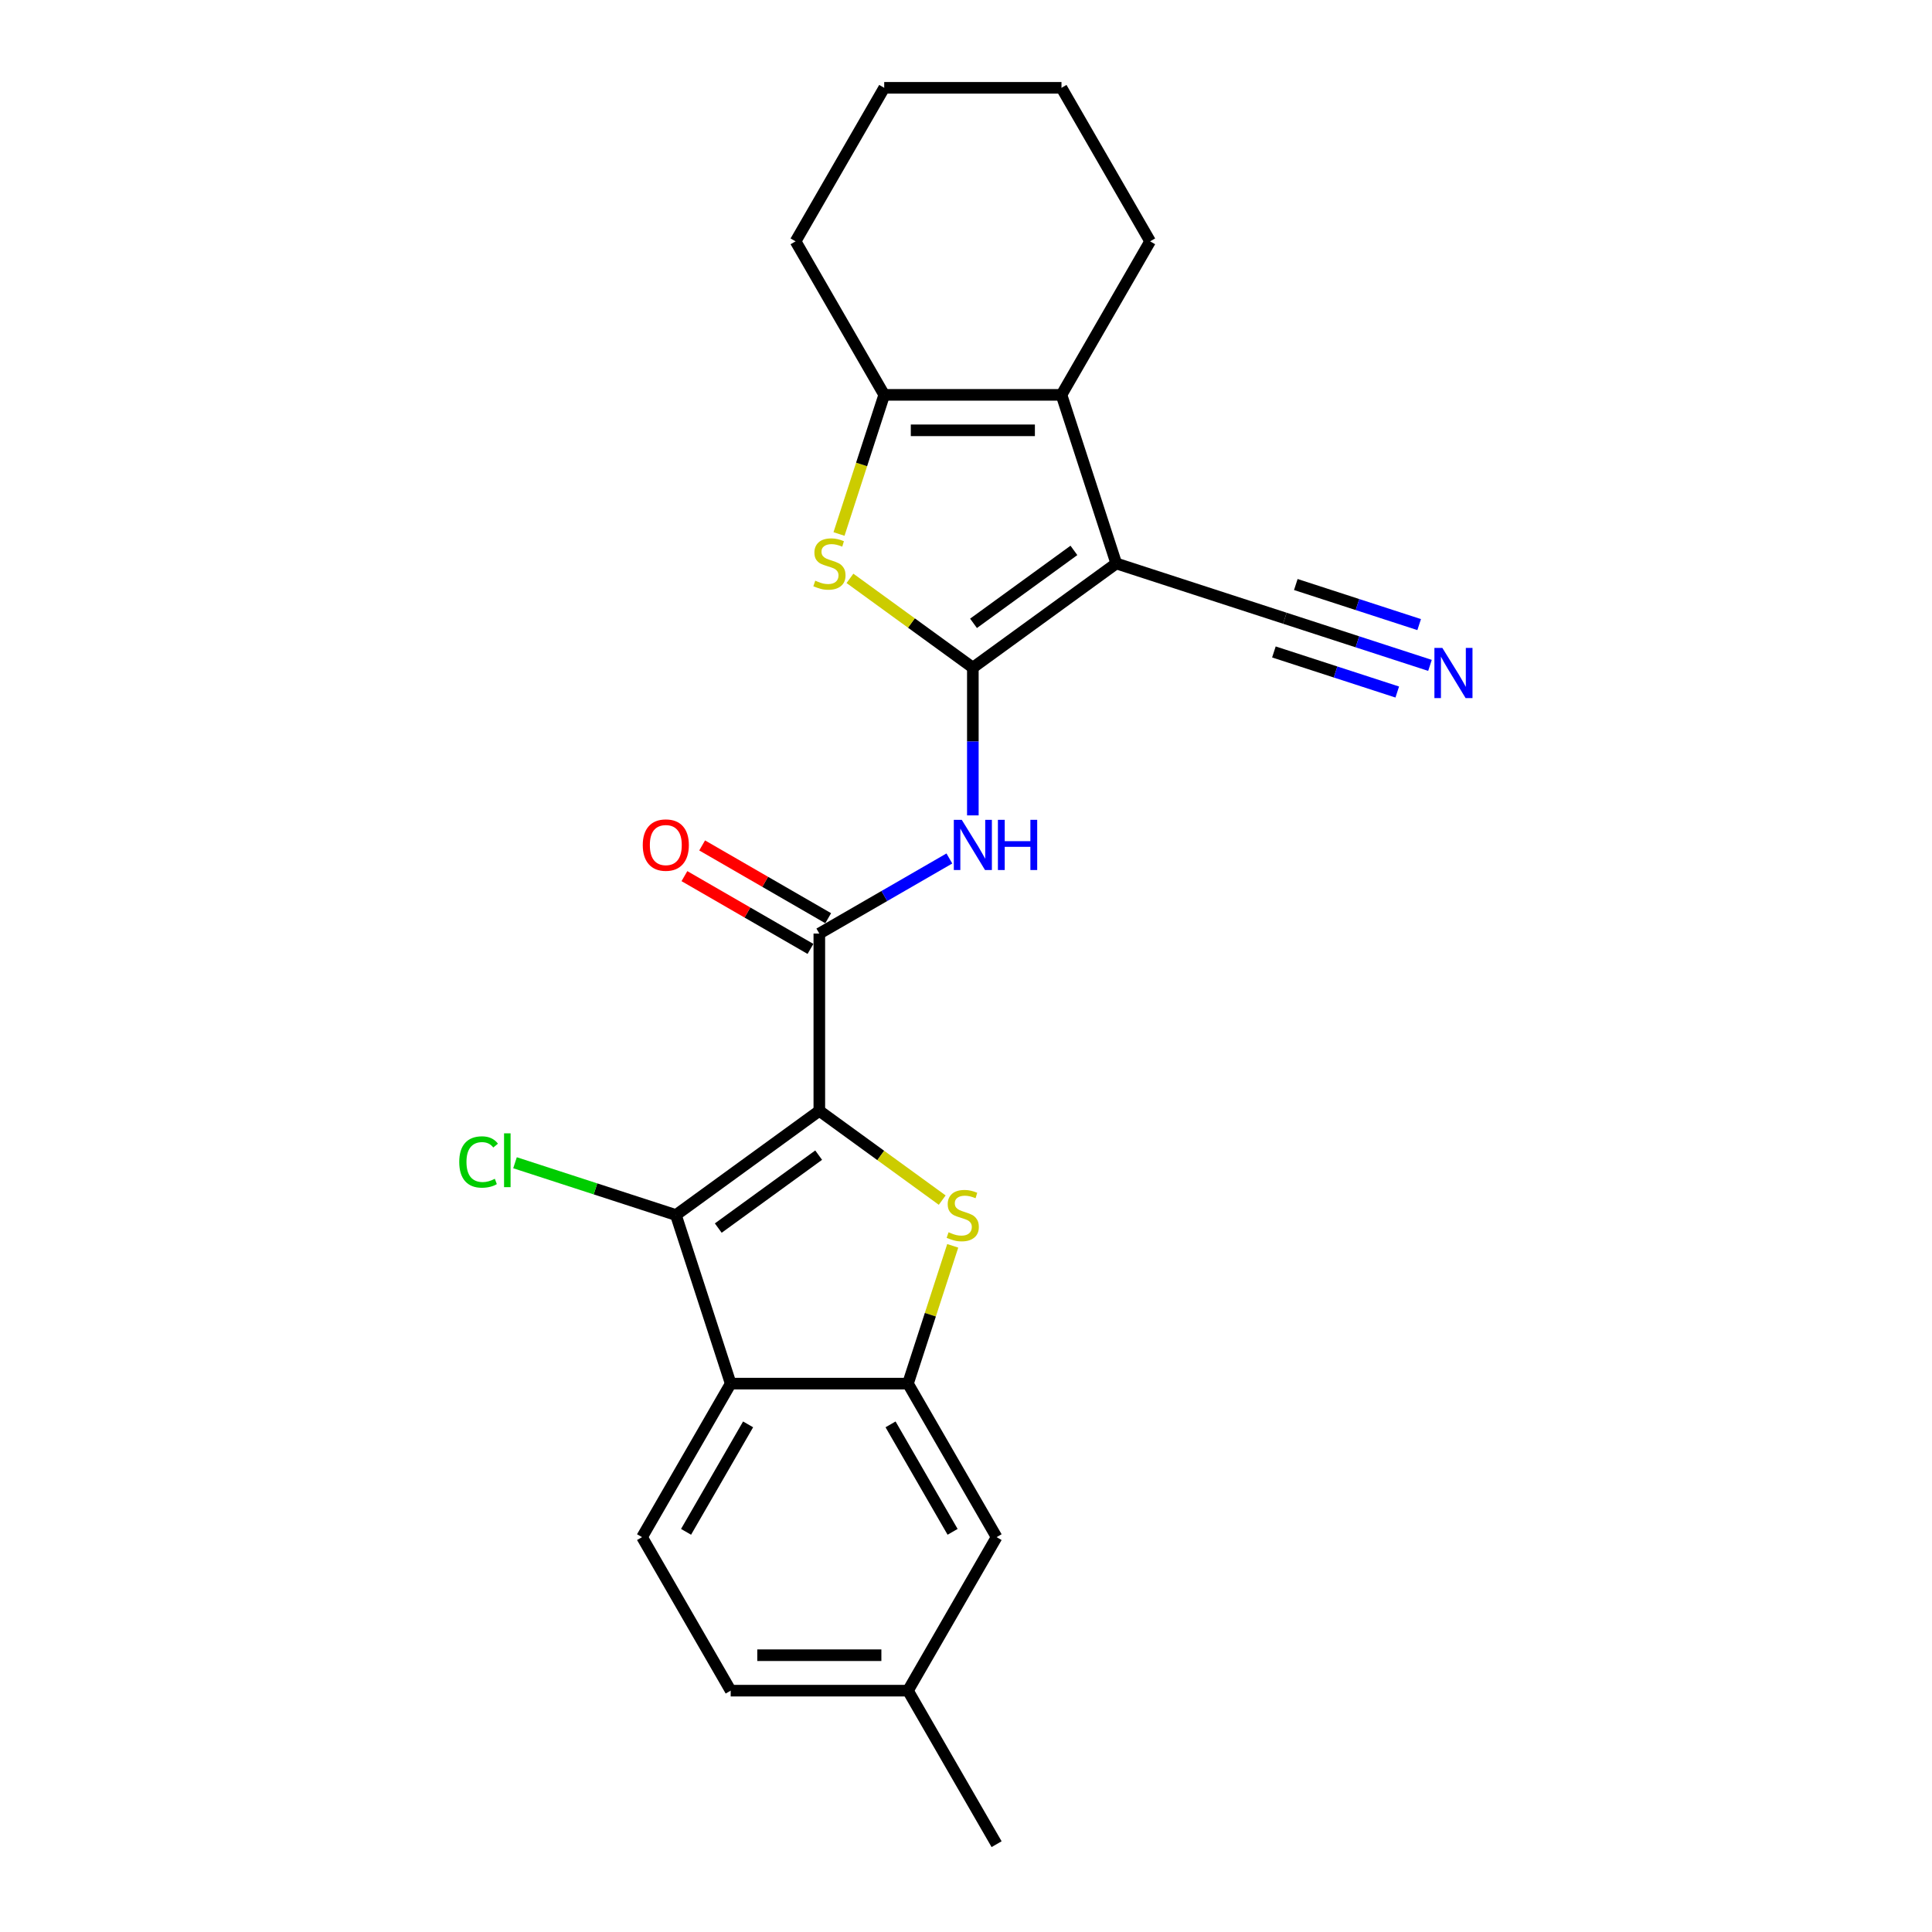 <?xml version='1.0' encoding='iso-8859-1'?>
<svg version='1.1' baseProfile='full'
              xmlns='http://www.w3.org/2000/svg'
                      xmlns:rdkit='http://www.rdkit.org/xml'
                      xmlns:xlink='http://www.w3.org/1999/xlink'
                  xml:space='preserve'
width='1000px' height='1000px' viewBox='0 0 1000 1000'>
<!-- END OF HEADER -->
<rect style='opacity:1.0;fill:#FFFFFF;stroke:none' width='1000' height='1000' x='0' y='0'> </rect>
<path class='bond-2' d='M 424.082,574.963 L 455.885,598.069' style='fill:none;fill-rule:evenodd;stroke:#000000;stroke-width:6px;stroke-linecap:butt;stroke-linejoin:miter;stroke-opacity:1' />
<path class='bond-2' d='M 455.885,598.069 L 487.688,621.175' style='fill:none;fill-rule:evenodd;stroke:#CCCC00;stroke-width:6px;stroke-linecap:butt;stroke-linejoin:miter;stroke-opacity:1' />
<path class='bond-3' d='M 424.082,574.963 L 349.851,628.895' style='fill:none;fill-rule:evenodd;stroke:#000000;stroke-width:6px;stroke-linecap:butt;stroke-linejoin:miter;stroke-opacity:1' />
<path class='bond-3' d='M 423.734,597.899 L 371.772,635.651' style='fill:none;fill-rule:evenodd;stroke:#000000;stroke-width:6px;stroke-linecap:butt;stroke-linejoin:miter;stroke-opacity:1' />
<path class='bond-4' d='M 424.082,574.963 L 424.082,483.208' style='fill:none;fill-rule:evenodd;stroke:#000000;stroke-width:6px;stroke-linecap:butt;stroke-linejoin:miter;stroke-opacity:1' />
<path class='bond-0' d='M 503.544,345.575 L 503.544,383.81' style='fill:none;fill-rule:evenodd;stroke:#000000;stroke-width:6px;stroke-linecap:butt;stroke-linejoin:miter;stroke-opacity:1' />
<path class='bond-0' d='M 503.544,383.81 L 503.544,422.044' style='fill:none;fill-rule:evenodd;stroke:#0000FF;stroke-width:6px;stroke-linecap:butt;stroke-linejoin:miter;stroke-opacity:1' />
<path class='bond-1' d='M 503.544,345.575 L 577.776,291.643' style='fill:none;fill-rule:evenodd;stroke:#000000;stroke-width:6px;stroke-linecap:butt;stroke-linejoin:miter;stroke-opacity:1' />
<path class='bond-1' d='M 503.893,322.639 L 555.855,284.887' style='fill:none;fill-rule:evenodd;stroke:#000000;stroke-width:6px;stroke-linecap:butt;stroke-linejoin:miter;stroke-opacity:1' />
<path class='bond-5' d='M 503.544,345.575 L 471.741,322.469' style='fill:none;fill-rule:evenodd;stroke:#000000;stroke-width:6px;stroke-linecap:butt;stroke-linejoin:miter;stroke-opacity:1' />
<path class='bond-5' d='M 471.741,322.469 L 439.938,299.363' style='fill:none;fill-rule:evenodd;stroke:#CCCC00;stroke-width:6px;stroke-linecap:butt;stroke-linejoin:miter;stroke-opacity:1' />
<path class='bond-6' d='M 577.776,291.643 L 549.422,204.379' style='fill:none;fill-rule:evenodd;stroke:#000000;stroke-width:6px;stroke-linecap:butt;stroke-linejoin:miter;stroke-opacity:1' />
<path class='bond-11' d='M 577.776,291.643 L 665.04,319.997' style='fill:none;fill-rule:evenodd;stroke:#000000;stroke-width:6px;stroke-linecap:butt;stroke-linejoin:miter;stroke-opacity:1' />
<path class='bond-9' d='M 493.132,644.842 L 481.546,680.5' style='fill:none;fill-rule:evenodd;stroke:#CCCC00;stroke-width:6px;stroke-linecap:butt;stroke-linejoin:miter;stroke-opacity:1' />
<path class='bond-9' d='M 481.546,680.5 L 469.96,716.159' style='fill:none;fill-rule:evenodd;stroke:#000000;stroke-width:6px;stroke-linecap:butt;stroke-linejoin:miter;stroke-opacity:1' />
<path class='bond-8' d='M 349.851,628.895 L 378.205,716.159' style='fill:none;fill-rule:evenodd;stroke:#000000;stroke-width:6px;stroke-linecap:butt;stroke-linejoin:miter;stroke-opacity:1' />
<path class='bond-16' d='M 349.851,628.895 L 308.21,615.365' style='fill:none;fill-rule:evenodd;stroke:#000000;stroke-width:6px;stroke-linecap:butt;stroke-linejoin:miter;stroke-opacity:1' />
<path class='bond-16' d='M 308.21,615.365 L 266.569,601.835' style='fill:none;fill-rule:evenodd;stroke:#00CC00;stroke-width:6px;stroke-linecap:butt;stroke-linejoin:miter;stroke-opacity:1' />
<path class='bond-7' d='M 424.082,483.208 L 457.739,463.776' style='fill:none;fill-rule:evenodd;stroke:#000000;stroke-width:6px;stroke-linecap:butt;stroke-linejoin:miter;stroke-opacity:1' />
<path class='bond-7' d='M 457.739,463.776 L 491.396,444.344' style='fill:none;fill-rule:evenodd;stroke:#0000FF;stroke-width:6px;stroke-linecap:butt;stroke-linejoin:miter;stroke-opacity:1' />
<path class='bond-15' d='M 428.67,475.261 L 396.05,456.428' style='fill:none;fill-rule:evenodd;stroke:#000000;stroke-width:6px;stroke-linecap:butt;stroke-linejoin:miter;stroke-opacity:1' />
<path class='bond-15' d='M 396.05,456.428 L 363.43,437.595' style='fill:none;fill-rule:evenodd;stroke:#FF0000;stroke-width:6px;stroke-linecap:butt;stroke-linejoin:miter;stroke-opacity:1' />
<path class='bond-15' d='M 419.495,491.154 L 386.874,472.321' style='fill:none;fill-rule:evenodd;stroke:#000000;stroke-width:6px;stroke-linecap:butt;stroke-linejoin:miter;stroke-opacity:1' />
<path class='bond-15' d='M 386.874,472.321 L 354.254,453.487' style='fill:none;fill-rule:evenodd;stroke:#FF0000;stroke-width:6px;stroke-linecap:butt;stroke-linejoin:miter;stroke-opacity:1' />
<path class='bond-10' d='M 434.268,276.393 L 445.967,240.386' style='fill:none;fill-rule:evenodd;stroke:#CCCC00;stroke-width:6px;stroke-linecap:butt;stroke-linejoin:miter;stroke-opacity:1' />
<path class='bond-10' d='M 445.967,240.386 L 457.667,204.379' style='fill:none;fill-rule:evenodd;stroke:#000000;stroke-width:6px;stroke-linecap:butt;stroke-linejoin:miter;stroke-opacity:1' />
<path class='bond-19' d='M 549.422,204.379 L 595.299,124.917' style='fill:none;fill-rule:evenodd;stroke:#000000;stroke-width:6px;stroke-linecap:butt;stroke-linejoin:miter;stroke-opacity:1' />
<path class='bond-26' d='M 549.422,204.379 L 457.667,204.379' style='fill:none;fill-rule:evenodd;stroke:#000000;stroke-width:6px;stroke-linecap:butt;stroke-linejoin:miter;stroke-opacity:1' />
<path class='bond-26' d='M 535.659,222.73 L 471.43,222.73' style='fill:none;fill-rule:evenodd;stroke:#000000;stroke-width:6px;stroke-linecap:butt;stroke-linejoin:miter;stroke-opacity:1' />
<path class='bond-13' d='M 378.205,716.159 L 332.327,795.621' style='fill:none;fill-rule:evenodd;stroke:#000000;stroke-width:6px;stroke-linecap:butt;stroke-linejoin:miter;stroke-opacity:1' />
<path class='bond-13' d='M 387.216,737.254 L 355.101,792.877' style='fill:none;fill-rule:evenodd;stroke:#000000;stroke-width:6px;stroke-linecap:butt;stroke-linejoin:miter;stroke-opacity:1' />
<path class='bond-24' d='M 378.205,716.159 L 469.96,716.159' style='fill:none;fill-rule:evenodd;stroke:#000000;stroke-width:6px;stroke-linecap:butt;stroke-linejoin:miter;stroke-opacity:1' />
<path class='bond-14' d='M 469.96,716.159 L 515.837,795.621' style='fill:none;fill-rule:evenodd;stroke:#000000;stroke-width:6px;stroke-linecap:butt;stroke-linejoin:miter;stroke-opacity:1' />
<path class='bond-14' d='M 460.949,737.254 L 493.063,792.877' style='fill:none;fill-rule:evenodd;stroke:#000000;stroke-width:6px;stroke-linecap:butt;stroke-linejoin:miter;stroke-opacity:1' />
<path class='bond-20' d='M 457.667,204.379 L 411.789,124.917' style='fill:none;fill-rule:evenodd;stroke:#000000;stroke-width:6px;stroke-linecap:butt;stroke-linejoin:miter;stroke-opacity:1' />
<path class='bond-12' d='M 665.04,319.997 L 702.598,332.2' style='fill:none;fill-rule:evenodd;stroke:#000000;stroke-width:6px;stroke-linecap:butt;stroke-linejoin:miter;stroke-opacity:1' />
<path class='bond-12' d='M 702.598,332.2 L 740.156,344.403' style='fill:none;fill-rule:evenodd;stroke:#0000FF;stroke-width:6px;stroke-linecap:butt;stroke-linejoin:miter;stroke-opacity:1' />
<path class='bond-12' d='M 659.369,337.45 L 691.293,347.822' style='fill:none;fill-rule:evenodd;stroke:#000000;stroke-width:6px;stroke-linecap:butt;stroke-linejoin:miter;stroke-opacity:1' />
<path class='bond-12' d='M 691.293,347.822 L 723.218,358.195' style='fill:none;fill-rule:evenodd;stroke:#0000FF;stroke-width:6px;stroke-linecap:butt;stroke-linejoin:miter;stroke-opacity:1' />
<path class='bond-12' d='M 670.711,302.544 L 702.635,312.917' style='fill:none;fill-rule:evenodd;stroke:#000000;stroke-width:6px;stroke-linecap:butt;stroke-linejoin:miter;stroke-opacity:1' />
<path class='bond-12' d='M 702.635,312.917 L 734.559,323.29' style='fill:none;fill-rule:evenodd;stroke:#0000FF;stroke-width:6px;stroke-linecap:butt;stroke-linejoin:miter;stroke-opacity:1' />
<path class='bond-17' d='M 332.327,795.621 L 378.205,875.083' style='fill:none;fill-rule:evenodd;stroke:#000000;stroke-width:6px;stroke-linecap:butt;stroke-linejoin:miter;stroke-opacity:1' />
<path class='bond-18' d='M 515.837,795.621 L 469.96,875.083' style='fill:none;fill-rule:evenodd;stroke:#000000;stroke-width:6px;stroke-linecap:butt;stroke-linejoin:miter;stroke-opacity:1' />
<path class='bond-25' d='M 378.205,875.083 L 469.96,875.083' style='fill:none;fill-rule:evenodd;stroke:#000000;stroke-width:6px;stroke-linecap:butt;stroke-linejoin:miter;stroke-opacity:1' />
<path class='bond-25' d='M 391.968,856.732 L 456.197,856.732' style='fill:none;fill-rule:evenodd;stroke:#000000;stroke-width:6px;stroke-linecap:butt;stroke-linejoin:miter;stroke-opacity:1' />
<path class='bond-21' d='M 469.96,875.083 L 515.837,954.545' style='fill:none;fill-rule:evenodd;stroke:#000000;stroke-width:6px;stroke-linecap:butt;stroke-linejoin:miter;stroke-opacity:1' />
<path class='bond-22' d='M 595.299,124.917 L 549.422,45.455' style='fill:none;fill-rule:evenodd;stroke:#000000;stroke-width:6px;stroke-linecap:butt;stroke-linejoin:miter;stroke-opacity:1' />
<path class='bond-23' d='M 411.789,124.917 L 457.667,45.455' style='fill:none;fill-rule:evenodd;stroke:#000000;stroke-width:6px;stroke-linecap:butt;stroke-linejoin:miter;stroke-opacity:1' />
<path class='bond-27' d='M 549.422,45.455 L 457.667,45.455' style='fill:none;fill-rule:evenodd;stroke:#000000;stroke-width:6px;stroke-linecap:butt;stroke-linejoin:miter;stroke-opacity:1' />
<path  class='atom-3' d='M 490.973 637.813
Q 491.267 637.924, 492.478 638.437
Q 493.689 638.951, 495.01 639.282
Q 496.368 639.575, 497.69 639.575
Q 500.149 639.575, 501.58 638.401
Q 503.011 637.19, 503.011 635.098
Q 503.011 633.666, 502.277 632.785
Q 501.58 631.904, 500.479 631.427
Q 499.378 630.95, 497.543 630.4
Q 495.231 629.702, 493.836 629.042
Q 492.478 628.381, 491.487 626.986
Q 490.533 625.592, 490.533 623.243
Q 490.533 619.976, 492.735 617.958
Q 494.974 615.939, 499.378 615.939
Q 502.388 615.939, 505.801 617.37
L 504.957 620.196
Q 501.837 618.912, 499.488 618.912
Q 496.956 618.912, 495.561 619.976
Q 494.166 621.004, 494.203 622.802
Q 494.203 624.197, 494.9 625.041
Q 495.634 625.885, 496.662 626.362
Q 497.726 626.84, 499.488 627.39
Q 501.837 628.124, 503.232 628.858
Q 504.626 629.592, 505.617 631.097
Q 506.645 632.565, 506.645 635.098
Q 506.645 638.694, 504.223 640.64
Q 501.837 642.548, 497.837 642.548
Q 495.524 642.548, 493.763 642.034
Q 492.038 641.557, 489.982 640.713
L 490.973 637.813
' fill='#CCCC00'/>
<path  class='atom-6' d='M 421.973 300.562
Q 422.266 300.672, 423.477 301.186
Q 424.689 301.699, 426.01 302.03
Q 427.368 302.323, 428.689 302.323
Q 431.148 302.323, 432.58 301.149
Q 434.011 299.938, 434.011 297.846
Q 434.011 296.414, 433.277 295.533
Q 432.58 294.653, 431.479 294.175
Q 430.377 293.698, 428.542 293.148
Q 426.23 292.45, 424.835 291.79
Q 423.477 291.129, 422.487 289.734
Q 421.532 288.34, 421.532 285.991
Q 421.532 282.724, 423.734 280.706
Q 425.973 278.687, 430.377 278.687
Q 433.387 278.687, 436.8 280.119
L 435.956 282.945
Q 432.836 281.66, 430.488 281.66
Q 427.955 281.66, 426.56 282.724
Q 425.166 283.752, 425.202 285.55
Q 425.202 286.945, 425.9 287.789
Q 426.634 288.633, 427.662 289.111
Q 428.726 289.588, 430.488 290.138
Q 432.836 290.872, 434.231 291.606
Q 435.626 292.34, 436.617 293.845
Q 437.644 295.313, 437.644 297.846
Q 437.644 301.442, 435.222 303.388
Q 432.836 305.296, 428.836 305.296
Q 426.524 305.296, 424.762 304.782
Q 423.037 304.305, 420.982 303.461
L 421.973 300.562
' fill='#CCCC00'/>
<path  class='atom-8' d='M 497.801 424.338
L 506.315 438.101
Q 507.16 439.459, 508.518 441.918
Q 509.876 444.377, 509.949 444.524
L 509.949 424.338
L 513.399 424.338
L 513.399 450.323
L 509.839 450.323
L 500.7 435.275
Q 499.636 433.513, 498.498 431.495
Q 497.397 429.476, 497.067 428.852
L 497.067 450.323
L 493.69 450.323
L 493.69 424.338
L 497.801 424.338
' fill='#0000FF'/>
<path  class='atom-8' d='M 516.519 424.338
L 520.042 424.338
L 520.042 435.385
L 533.328 435.385
L 533.328 424.338
L 536.851 424.338
L 536.851 450.323
L 533.328 450.323
L 533.328 438.321
L 520.042 438.321
L 520.042 450.323
L 516.519 450.323
L 516.519 424.338
' fill='#0000FF'/>
<path  class='atom-13' d='M 746.56 335.358
L 755.075 349.121
Q 755.919 350.479, 757.277 352.938
Q 758.635 355.397, 758.709 355.544
L 758.709 335.358
L 762.159 335.358
L 762.159 361.343
L 758.598 361.343
L 749.46 346.295
Q 748.395 344.534, 747.258 342.515
Q 746.157 340.496, 745.826 339.873
L 745.826 361.343
L 742.45 361.343
L 742.45 335.358
L 746.56 335.358
' fill='#0000FF'/>
<path  class='atom-16' d='M 332.692 437.404
Q 332.692 431.164, 335.775 427.678
Q 338.858 424.191, 344.62 424.191
Q 350.382 424.191, 353.465 427.678
Q 356.548 431.164, 356.548 437.404
Q 356.548 443.716, 353.429 447.313
Q 350.309 450.873, 344.62 450.873
Q 338.895 450.873, 335.775 447.313
Q 332.692 443.753, 332.692 437.404
M 344.62 447.937
Q 348.584 447.937, 350.713 445.295
Q 352.878 442.615, 352.878 437.404
Q 352.878 432.302, 350.713 429.733
Q 348.584 427.127, 344.62 427.127
Q 340.656 427.127, 338.491 429.696
Q 336.362 432.265, 336.362 437.404
Q 336.362 442.652, 338.491 445.295
Q 340.656 447.937, 344.62 447.937
' fill='#FF0000'/>
<path  class='atom-17' d='M 237.703 601.44
Q 237.703 594.981, 240.712 591.604
Q 243.759 588.191, 249.521 588.191
Q 254.879 588.191, 257.742 591.971
L 255.32 593.953
Q 253.228 591.2, 249.521 591.2
Q 245.594 591.2, 243.502 593.843
Q 241.446 596.449, 241.446 601.44
Q 241.446 606.579, 243.575 609.221
Q 245.741 611.864, 249.925 611.864
Q 252.787 611.864, 256.127 610.139
L 257.155 612.891
Q 255.797 613.772, 253.742 614.286
Q 251.686 614.8, 249.411 614.8
Q 243.759 614.8, 240.712 611.35
Q 237.703 607.9, 237.703 601.44
' fill='#00CC00'/>
<path  class='atom-17' d='M 260.899 586.613
L 264.275 586.613
L 264.275 614.469
L 260.899 614.469
L 260.899 586.613
' fill='#00CC00'/>
</svg>
